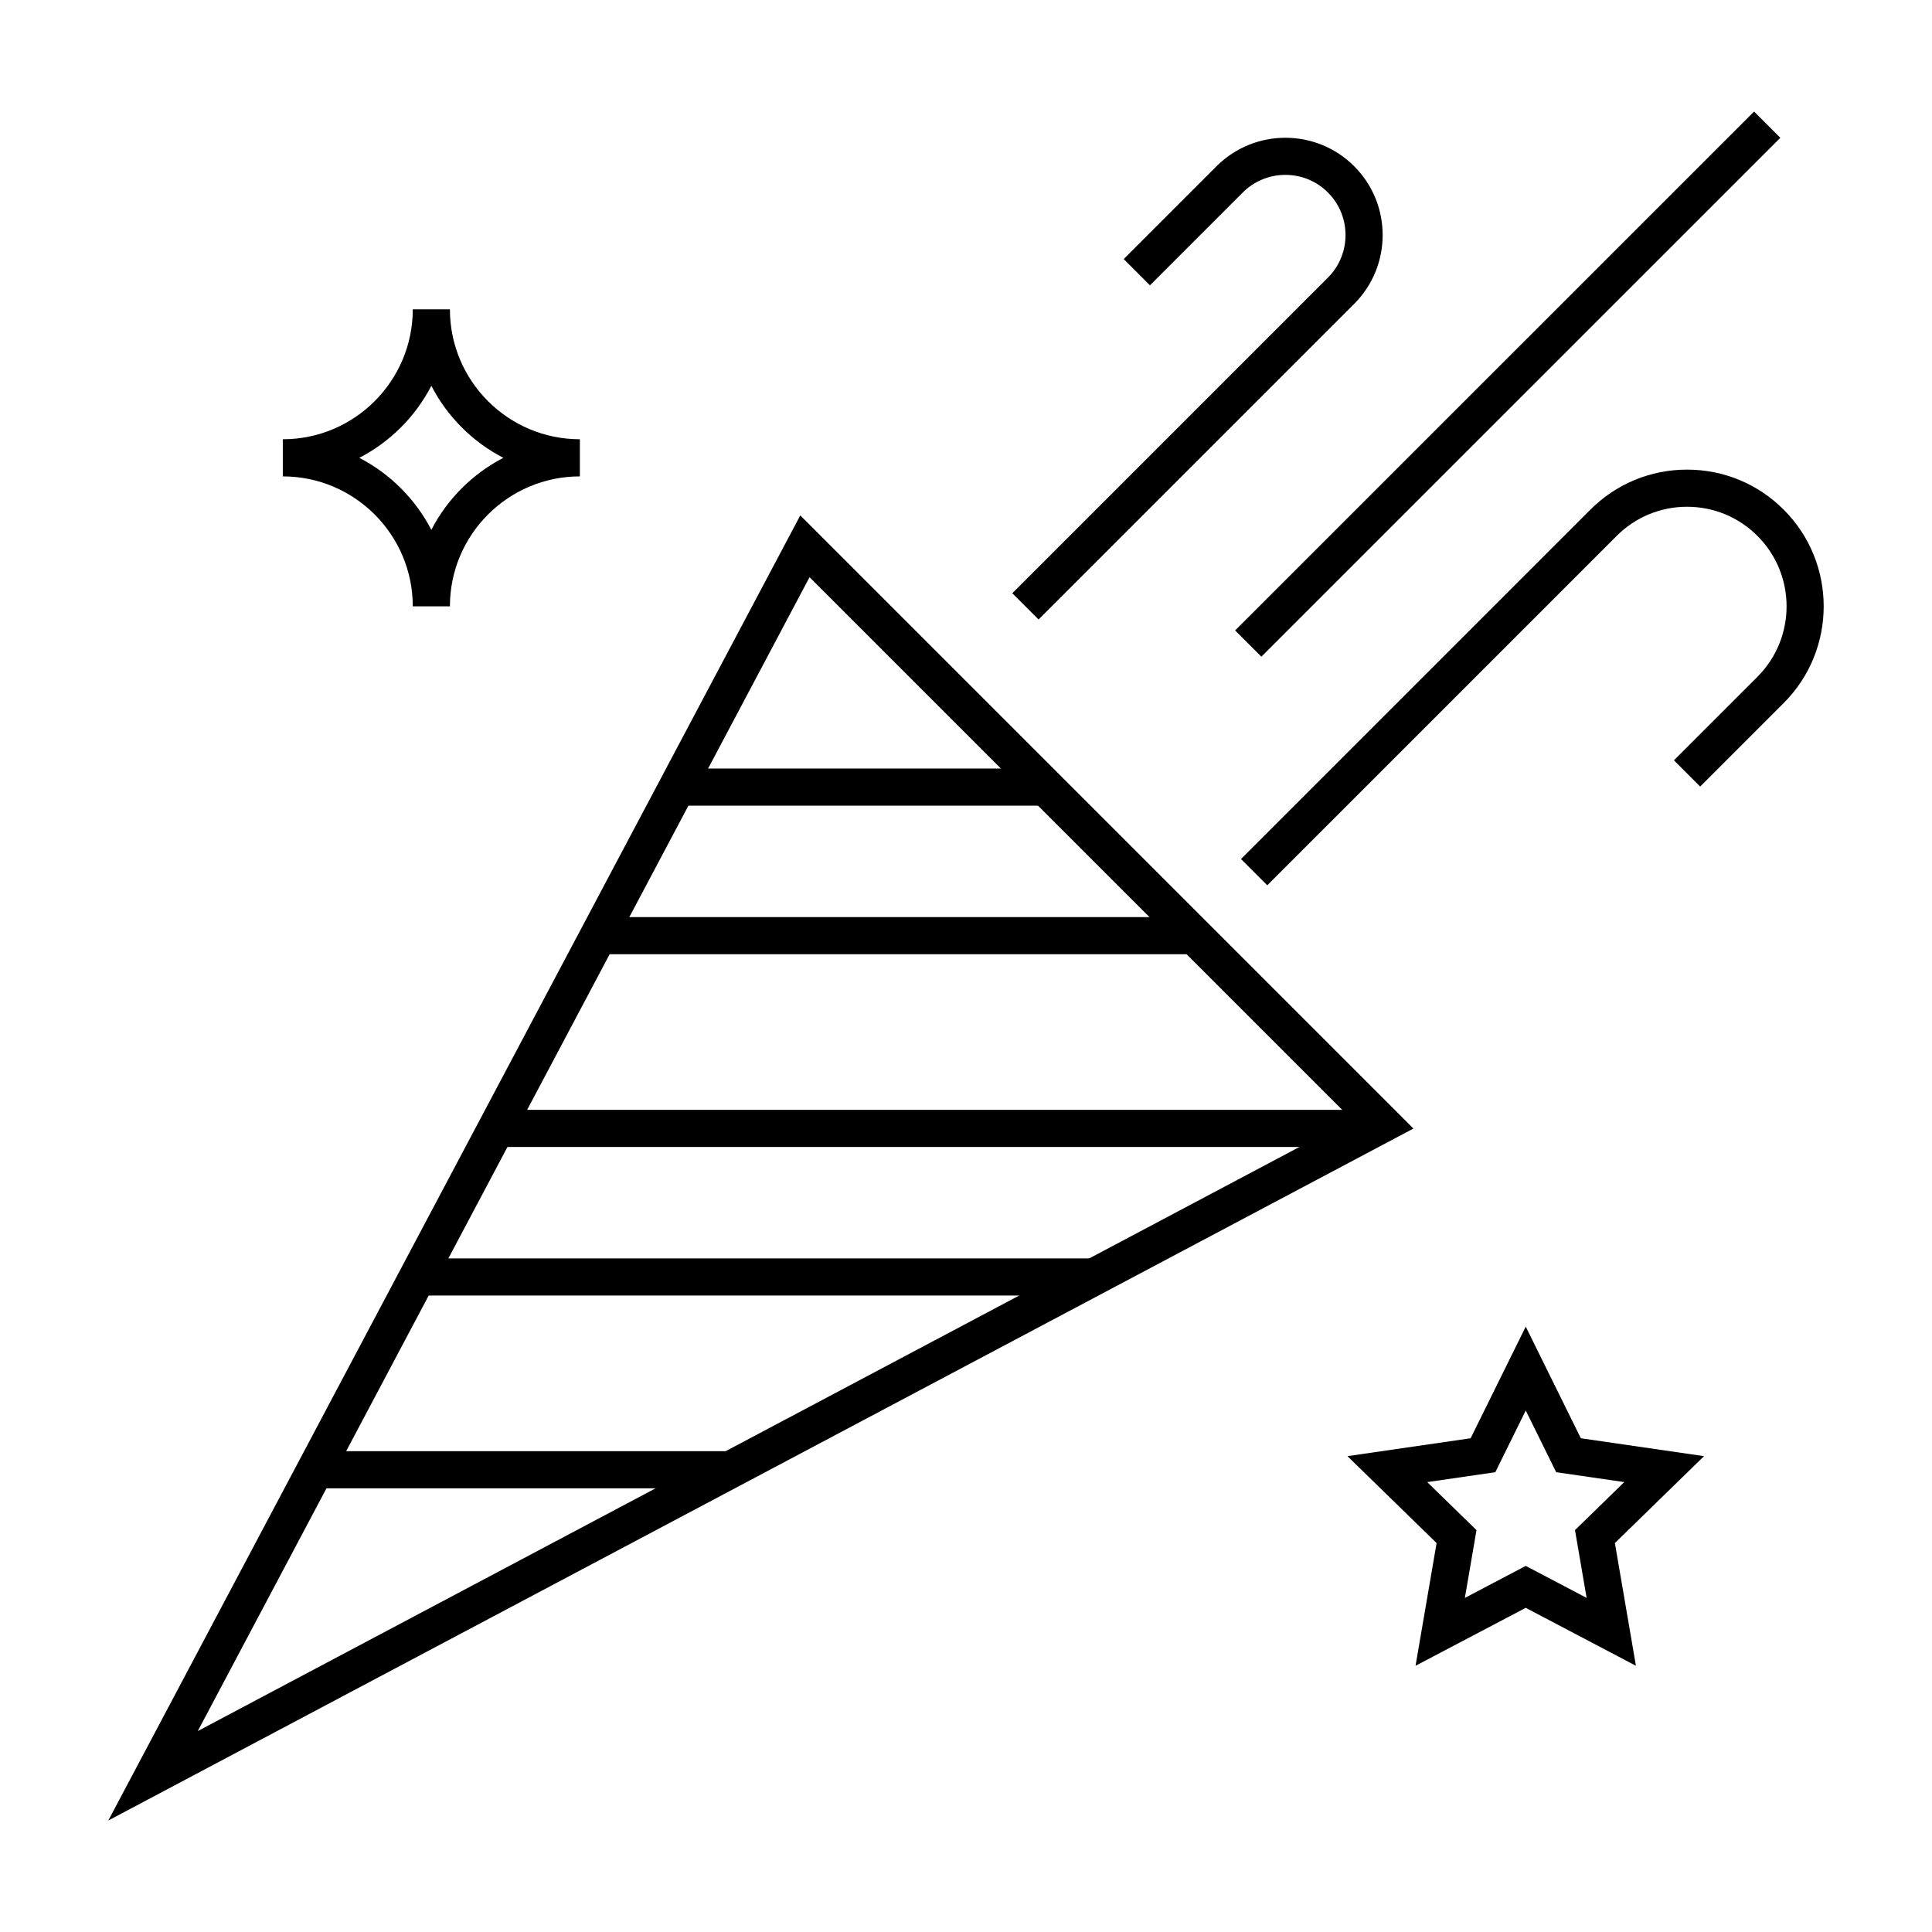 <?xml version="1.0" encoding="UTF-8"?>
<!-- Uploaded to: ICON Repo, www.iconrepo.com, Generator: ICON Repo Mixer Tools -->
<svg fill="#000000" width="800px" height="800px" version="1.1" viewBox="144 144 512 512" xmlns="http://www.w3.org/2000/svg">
 <g>
  <path d="m302.43 387.04h158.05v9.84h-158.05z"/>
  <path d="m323.37 347.67h97.758v9.84h-97.758z"/>
  <path d="m254.32 477.49h179.83v9.84h-179.83z"/>
  <path d="m275.25 438.12h232.89v9.84h-232.89z"/>
  <path d="m227.14 528.58h110.95v9.84h-110.95z"/>
  <path d="m172.7 626.46 183.38-345.87 162.49 162.49zm185.84-329.5-162.13 305.79 305.79-162.13z"/>
  <path d="m419.23 308.17-6.957-6.957 83.641-83.641c6.219-6.219 6.219-16.34 0-22.562-6.223-6.223-16.344-6.219-22.562 0l-24.602 24.602-6.957-6.957 24.602-24.602c10.059-10.059 26.422-10.059 36.477 0 10.059 10.059 10.059 26.422 0 36.477z"/>
  <path d="m479.84 378.61-6.957-6.957 92.586-92.586c6.84-6.844 15.941-10.613 25.617-10.613s18.777 3.769 25.617 10.613c14.125 14.125 14.125 37.113 0 51.238l-22.141 22.141-6.957-6.957 22.141-22.141c10.289-10.289 10.289-27.031 0-37.32-4.984-4.984-11.613-7.731-18.66-7.731-7.051 0-13.676 2.746-18.66 7.731z"/>
  <path d="m608.85 173.56 6.957 6.957-137.53 137.51-6.957-6.957z"/>
  <path d="m263.23 304.69h-9.84c0-18.992-15.449-34.441-34.441-34.441v-9.84c18.992 0 34.441-15.449 34.441-34.441h9.84c0 18.992 15.449 34.441 34.441 34.441v9.84c-18.992 0.004-34.441 15.453-34.441 34.441zm-24.008-39.359c8.168 4.223 14.863 10.918 19.086 19.086 4.223-8.168 10.918-14.863 19.086-19.086-8.168-4.223-14.863-10.918-19.086-19.086-4.223 8.168-10.918 14.863-19.086 19.086z"/>
  <path d="m577.54 585.45-29.203-15.355-29.203 15.352 5.578-32.52-23.625-23.031 32.648-4.742 14.602-29.586 14.602 29.586 32.648 4.742-23.625 23.031zm-55.309-48.676 13.055 12.723-3.082 17.965 16.133-8.484 16.133 8.48-3.082-17.965 13.055-12.723-18.039-2.621-8.066-16.348-8.066 16.348z"/>
 </g>
</svg>